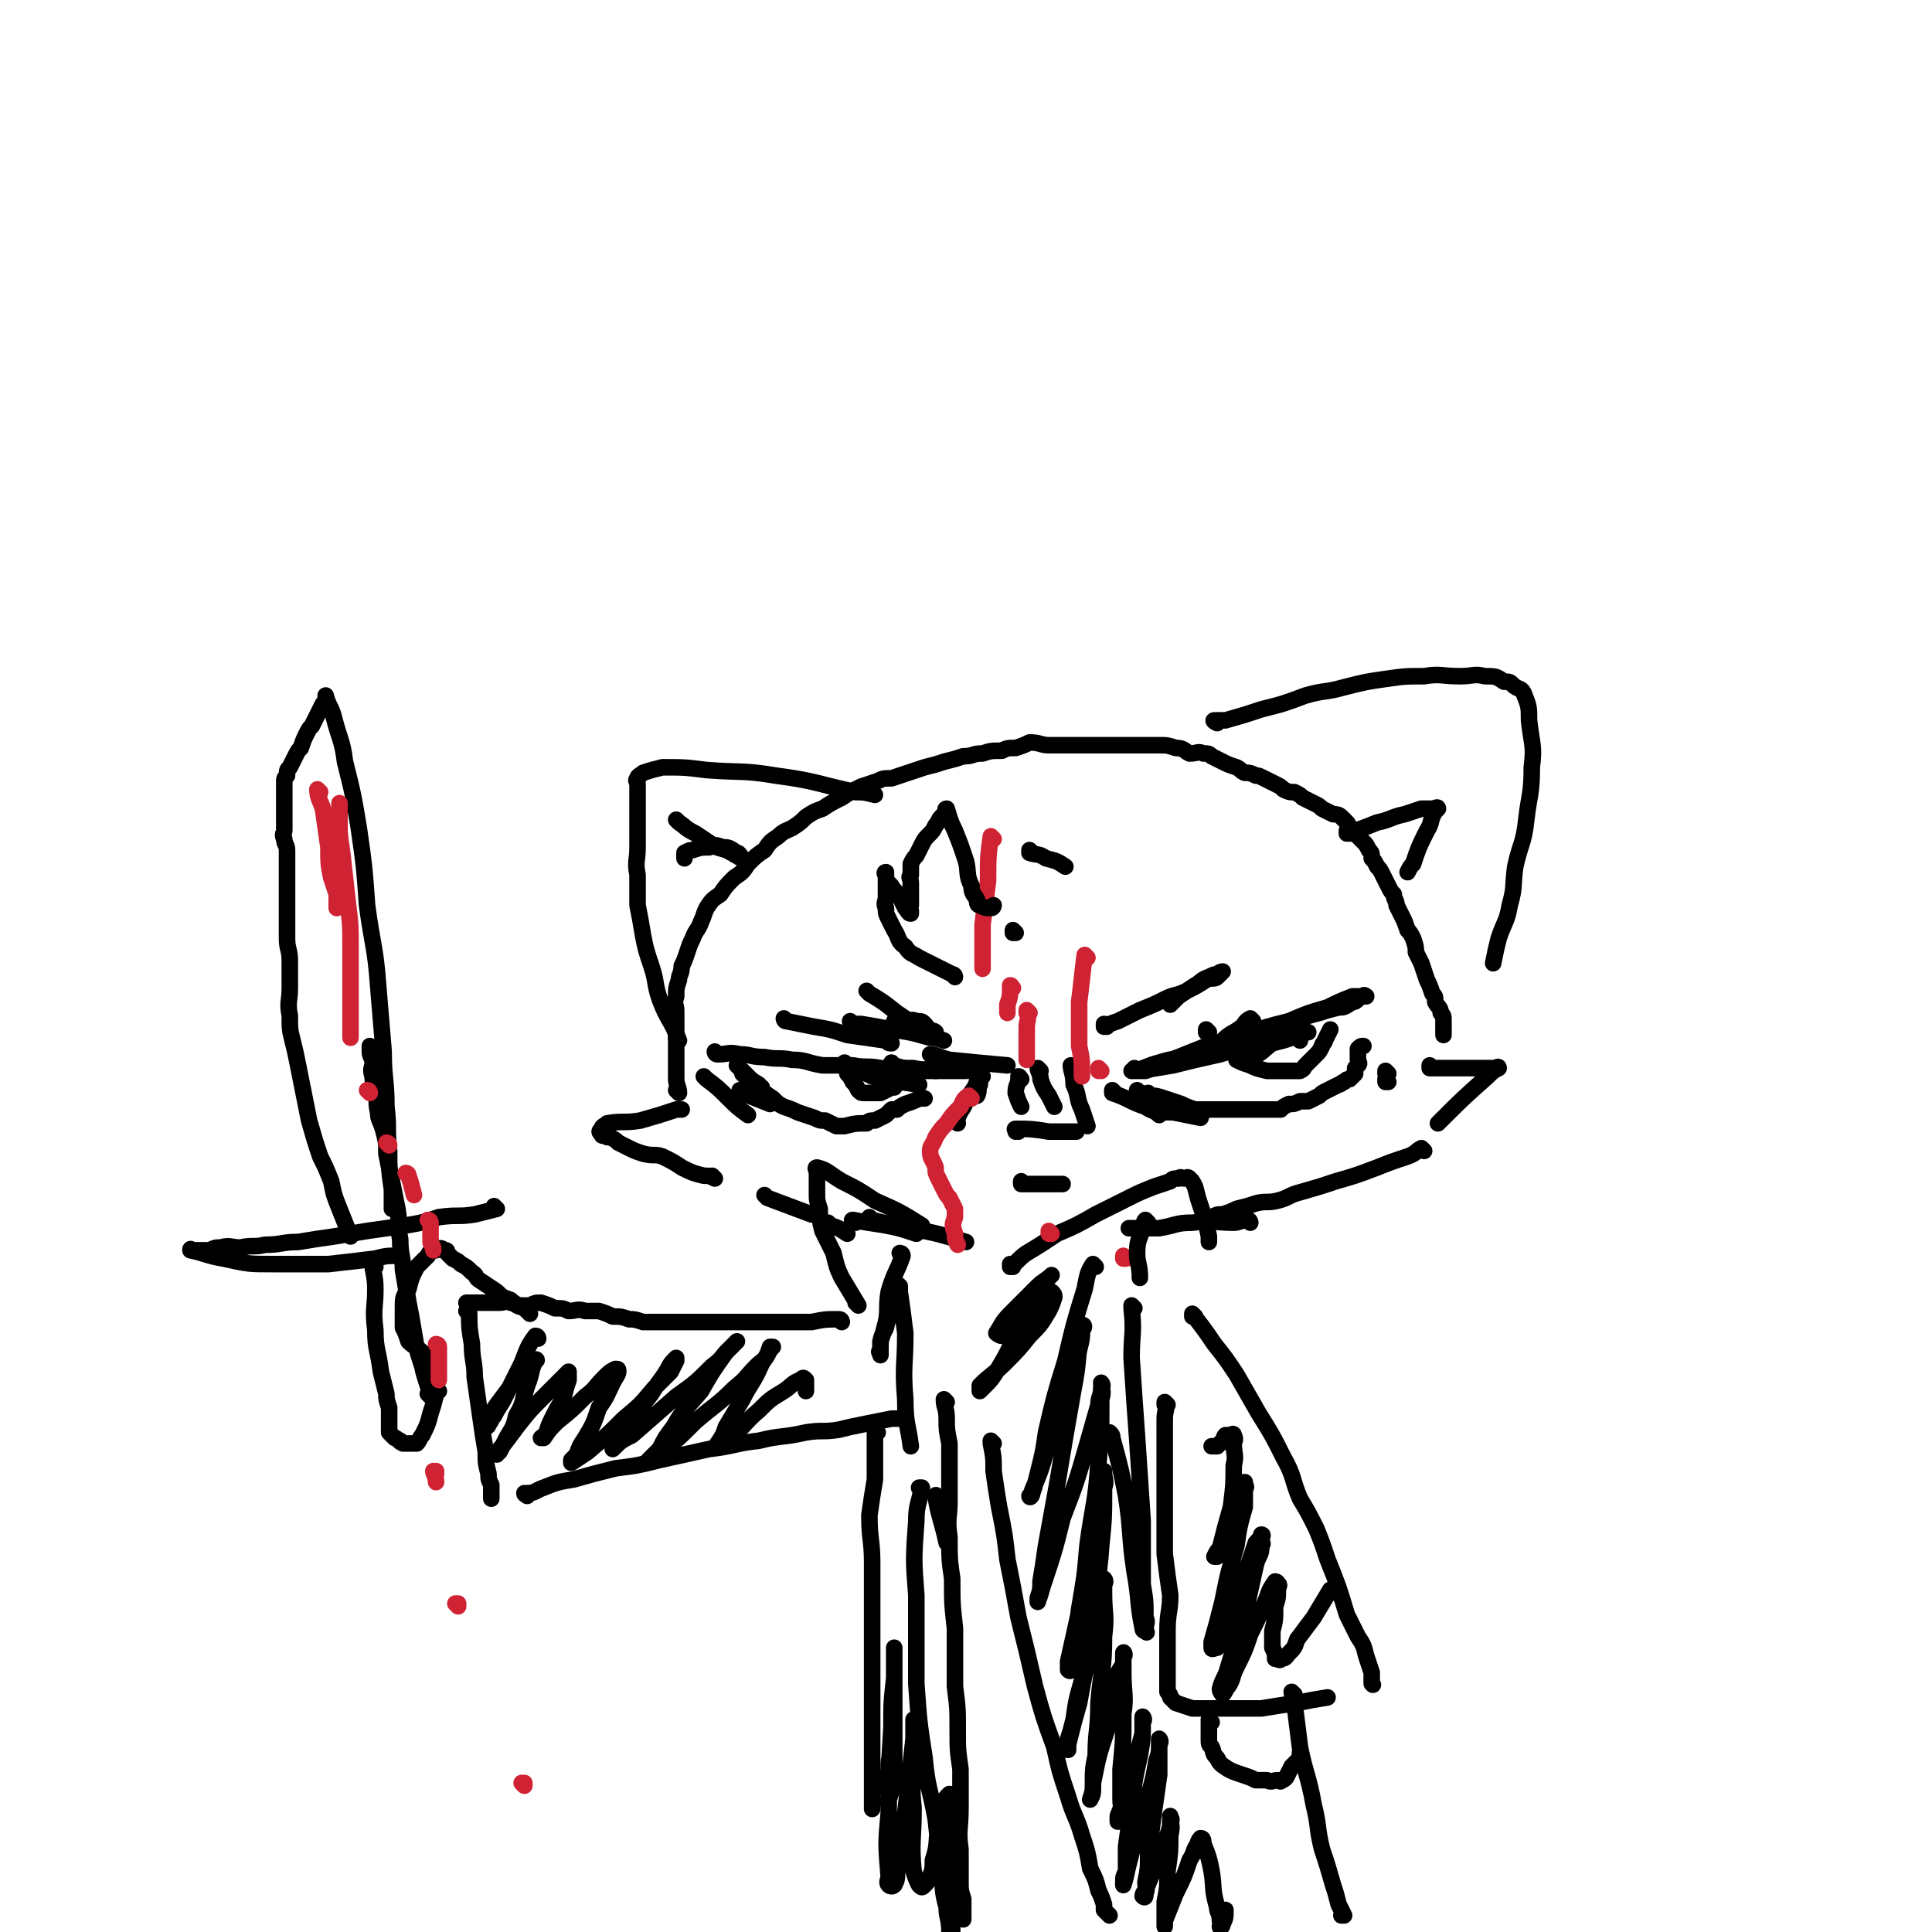 <svg viewBox='0 0 700 700' version='1.1' xmlns='http://www.w3.org/2000/svg' xmlns:xlink='http://www.w3.org/1999/xlink'><g fill='none' stroke='rgb(0,0,0)' stroke-width='6' stroke-linecap='round' stroke-linejoin='round'><path d='M412,388c0,0 -1,-1 -1,-1 0,0 0,1 0,1 4,-1 5,-2 9,-3 6,-2 7,-1 13,-3 7,-2 7,-3 14,-5 6,-2 6,-1 13,-3 5,-2 5,-2 9,-4 5,-2 5,-2 9,-3 3,-1 3,-1 7,-2 2,0 2,0 5,-2 1,0 1,0 2,-1 1,-1 1,-1 2,-1 0,-1 1,0 1,0 0,0 -1,0 -2,0 -1,0 -1,0 -3,0 -5,2 -5,2 -9,4 -7,2 -7,2 -14,5 -8,2 -8,2 -17,5 -6,2 -6,2 -13,4 -5,2 -5,2 -10,4 -3,1 -3,2 -7,3 -2,1 -2,1 -5,2 -1,0 -1,0 -3,0 0,0 0,0 -1,0 -1,0 -1,0 -1,0 1,0 1,0 3,0 6,-1 6,-1 12,-2 8,-2 8,-2 17,-4 7,-2 6,-2 13,-4 5,-1 5,0 10,-2 2,0 2,-1 5,-2 1,0 1,0 2,0 1,-1 1,0 2,0 0,0 0,0 0,0 '/><path d='M413,396c0,0 -1,-1 -1,-1 0,0 0,0 0,1 2,0 2,0 3,1 4,2 4,2 8,3 7,2 7,2 13,3 '/><path d='M417,397c0,0 -1,-1 -1,-1 0,0 0,0 0,1 0,0 0,0 0,0 3,0 3,0 6,1 3,1 3,1 6,2 2,1 2,1 5,2 2,0 2,0 4,0 3,0 3,0 6,0 2,0 2,0 5,0 2,0 2,0 4,0 2,0 2,0 4,0 1,0 1,0 3,0 2,0 2,0 5,0 1,-1 1,-1 3,-2 2,0 2,0 4,-1 1,0 1,0 3,0 2,-1 2,-1 4,-2 1,-1 1,-1 3,-2 2,-1 2,-1 4,-2 1,0 1,-1 2,-1 1,-1 1,-1 2,-1 1,-1 1,-1 2,-2 0,-1 0,-1 0,-2 1,-1 1,-1 1,-1 1,-1 0,-1 0,-2 0,-1 0,-1 0,-2 0,-1 0,-1 0,-2 1,-1 1,-1 2,-1 '/><path d='M449,384c0,0 -1,-1 -1,-1 0,0 0,0 0,1 0,0 0,0 0,0 2,1 2,1 5,2 2,1 2,1 6,2 2,0 2,0 4,0 2,0 2,0 4,0 1,0 1,0 3,0 1,0 1,0 1,0 2,-1 1,-1 2,-2 1,-1 1,-1 2,-2 1,-1 1,-1 2,-2 1,-1 1,-1 2,-3 0,-1 1,-1 1,-2 1,-2 1,-2 2,-4 0,0 0,0 0,0 '/><path d='M369,410c0,0 -1,-1 -1,-1 0,0 0,0 0,1 0,0 0,0 0,0 1,0 -1,-1 0,-1 5,0 6,0 12,1 5,0 5,0 10,0 '/><path d='M260,382c0,0 -1,-1 -1,-1 0,0 0,1 1,1 4,0 4,-1 8,0 4,0 4,1 9,1 5,1 5,0 10,1 5,0 5,1 11,2 5,0 5,0 11,0 5,1 5,0 10,1 5,0 5,1 10,1 4,0 4,0 8,0 3,0 3,0 7,0 2,0 2,0 5,0 1,0 1,0 1,0 '/><path d='M268,387c0,0 -1,-1 -1,-1 0,0 0,0 1,1 0,0 0,0 0,0 0,0 -1,-1 -1,-1 0,0 0,0 1,1 3,3 3,3 7,7 2,2 2,2 5,4 2,2 2,2 4,3 3,1 3,1 5,2 3,1 3,1 6,2 2,1 2,1 4,1 2,1 2,1 4,2 2,0 2,0 3,0 4,-1 4,-1 8,-1 1,-1 1,-1 3,-1 2,-1 2,-1 4,-2 1,-1 1,-1 2,-2 1,0 1,0 2,0 1,-1 1,-1 3,-2 3,-1 3,-1 5,-2 1,0 1,0 2,0 '/><path d='M312,388c0,0 -1,-1 -1,-1 0,0 0,0 1,1 0,0 0,0 0,0 0,0 -1,-1 -1,-1 0,0 0,0 1,1 0,0 0,0 0,0 2,1 2,1 4,2 3,1 3,1 6,2 2,0 2,0 5,0 0,0 0,0 1,0 '/><path d='M307,386c0,0 -1,-1 -1,-1 0,0 0,0 1,1 0,0 0,0 0,0 0,0 -1,-1 -1,-1 0,0 0,0 1,1 0,1 0,1 0,3 1,1 1,1 2,3 1,1 1,1 2,3 0,0 0,0 0,0 1,1 1,1 2,1 2,0 2,0 3,0 2,0 2,0 3,0 2,-1 2,-1 4,-2 0,0 0,0 1,0 '/><path d='M320,391c0,0 -1,-1 -1,-1 0,0 0,1 1,1 6,1 6,1 13,2 '/><path d='M455,383c0,0 -1,-1 -1,-1 0,0 0,1 0,1 4,-2 4,-3 7,-5 4,-1 4,-1 7,-2 '/><path d='M471,377c0,0 -1,-1 -1,-1 '/><path d='M324,386c0,0 -1,-1 -1,-1 0,0 0,1 1,1 3,1 3,1 7,1 4,1 4,0 8,1 '/><path d='M315,360c0,0 -1,-1 -1,-1 0,0 0,0 1,1 5,3 5,3 10,7 3,2 3,2 6,4 2,1 2,1 4,2 1,0 1,0 3,1 0,0 1,0 1,0 0,0 0,0 0,0 -1,-1 -1,0 -2,-1 -1,0 -1,-1 -2,-2 -1,-1 -1,-1 -3,-1 -2,-1 -2,0 -4,0 -1,0 -1,0 -2,0 -1,0 -1,0 -2,0 0,0 0,0 1,0 '/><path d='M401,372c0,0 -1,-1 -1,-1 0,0 0,1 0,1 2,-1 2,-1 5,-2 4,-2 4,-2 8,-4 5,-2 5,-2 9,-4 4,-2 4,-1 8,-3 4,-2 4,-2 7,-4 2,-1 3,0 4,-1 1,-1 2,-2 2,-2 0,0 -1,0 -2,1 -1,0 -1,0 -3,1 -3,1 -3,2 -5,3 -3,2 -3,2 -6,4 -1,1 -1,1 -3,3 '/><path d='M355,392c0,0 -1,-1 -1,-1 0,0 1,0 0,1 -1,3 -2,3 -4,7 -1,3 -2,3 -3,6 -1,0 0,1 0,2 '/><path d='M356,390c0,0 -1,-1 -1,-1 0,0 1,0 0,1 0,1 0,1 0,3 -1,2 0,2 -1,4 '/><path d='M370,391c0,0 -1,-1 -1,-1 0,0 1,0 0,1 0,2 -1,2 -1,5 1,3 1,3 2,5 '/><path d='M377,388c0,0 -1,-1 -1,-1 0,1 1,2 1,4 1,3 1,3 3,6 1,2 1,2 2,4 '/><path d='M389,387c0,0 -1,-1 -1,-1 0,2 1,3 1,7 2,4 1,5 3,9 1,3 1,3 2,6 '/><path d='M404,396c0,0 -1,-1 -1,-1 0,0 0,0 0,1 0,0 0,0 0,0 6,2 6,3 12,5 3,2 3,1 5,3 '/><path d='M418,402c0,0 -1,-1 -1,-1 0,0 0,1 0,1 4,1 4,1 8,1 5,1 5,1 10,2 '/><path d='M503,389c0,0 -1,-1 -1,-1 0,0 0,0 0,1 0,0 0,0 0,0 1,0 0,-1 0,-1 '/><path d='M503,392c0,0 -1,-1 -1,-1 0,0 0,0 0,1 '/><path d='M270,390c0,0 -1,-1 -1,-1 0,0 0,0 1,1 0,0 0,0 0,0 0,0 -1,-1 -1,-1 2,2 3,2 6,4 0,1 0,1 1,1 '/><path d='M269,396c0,0 -1,-1 -1,-1 0,0 0,0 1,1 5,2 5,2 10,4 '/><path d='M256,391c0,0 -1,-1 -1,-1 0,0 0,0 1,1 0,0 0,0 0,0 4,3 4,3 8,7 3,3 3,3 7,6 '/><path d='M259,427c0,0 -1,-1 -1,-1 0,0 0,0 1,1 0,0 0,0 0,0 -2,-1 -2,-1 -4,-1 -4,-1 -4,-1 -8,-3 -3,-2 -3,-2 -7,-4 -3,-1 -3,0 -7,-1 -3,-1 -3,-1 -5,-2 -2,-1 -2,-1 -4,-2 -1,-1 -1,-1 -3,-2 0,0 0,0 -1,0 -1,-1 -2,0 -2,-1 -1,-1 -1,-1 0,-2 0,-1 1,-1 2,-2 6,-1 6,0 12,-1 7,-2 7,-2 13,-4 1,0 1,0 2,0 '/><path d='M246,396c0,0 -1,-1 -1,-1 0,0 1,1 1,1 0,-2 -1,-3 -1,-5 0,-4 0,-4 0,-7 0,-4 0,-4 0,-8 0,-2 0,-2 0,-5 0,-2 0,-2 0,-5 0,-2 -1,-2 0,-5 0,-3 0,-3 1,-6 0,-2 1,-2 1,-5 1,-2 1,-2 2,-5 1,-3 1,-3 2,-5 1,-3 2,-3 3,-6 1,-2 1,-3 2,-5 2,-3 2,-3 5,-5 2,-3 2,-3 5,-6 3,-2 3,-2 5,-5 3,-3 3,-3 6,-5 2,-3 2,-3 5,-5 2,-2 3,-2 5,-3 3,-2 3,-2 5,-4 3,-2 3,-2 6,-3 3,-2 3,-2 7,-4 3,-2 3,-2 7,-4 3,-1 3,-1 6,-2 2,-1 2,-1 5,-1 3,-1 3,-1 6,-2 3,-1 3,-1 6,-2 4,-1 4,-1 7,-2 4,-1 4,-1 7,-2 4,0 3,-1 7,-1 3,-1 3,-1 7,-1 2,-1 2,-1 5,-1 3,-1 3,-1 5,-2 4,0 4,1 7,1 3,0 3,0 6,0 3,0 3,0 5,0 3,0 3,0 6,0 2,0 2,0 5,0 3,0 3,0 5,0 3,0 3,0 6,0 4,0 4,0 7,0 3,0 3,0 6,1 3,0 3,1 5,2 3,0 3,-1 5,0 2,0 2,0 3,1 2,1 2,1 4,2 2,1 2,1 5,2 2,1 1,1 3,2 2,0 2,0 4,1 1,0 1,0 3,1 2,1 2,1 4,2 2,1 2,1 3,2 2,1 2,1 4,1 2,1 2,1 3,2 2,1 2,1 4,2 2,1 2,1 3,2 2,1 2,1 4,2 1,0 2,0 3,1 1,1 1,1 2,2 1,1 0,1 1,2 2,1 2,1 3,3 1,1 1,1 2,2 1,1 1,1 2,3 1,1 1,1 1,3 1,1 1,1 2,3 1,1 1,1 2,3 1,2 1,2 2,4 1,2 1,2 2,3 0,2 1,2 1,4 1,2 1,2 2,4 1,2 1,2 2,5 1,1 1,1 2,3 1,3 1,3 1,5 1,2 1,2 2,4 1,3 1,3 2,6 1,2 1,2 2,5 1,1 1,1 1,3 1,2 2,2 2,4 1,1 1,1 1,3 0,2 0,2 0,4 0,0 0,0 0,1 '/><path d='M519,387c0,0 -1,-1 -1,-1 0,0 0,0 0,1 0,0 0,0 0,0 4,0 4,0 7,0 4,0 4,0 7,0 3,0 3,0 5,0 2,0 2,0 4,0 0,0 0,0 1,0 0,0 1,-1 1,0 -2,1 -2,1 -4,3 -9,8 -9,8 -18,17 '/><path d='M371,429c0,0 -1,-1 -1,-1 0,0 0,1 0,1 2,0 2,0 4,0 6,0 6,0 11,0 '/><path d='M278,434c0,0 -1,-1 -1,-1 0,0 0,0 1,1 8,3 8,3 16,6 '/><path d='M516,417c0,0 -1,-1 -1,-1 -2,1 -2,2 -5,3 -6,2 -6,2 -11,4 -8,3 -8,3 -15,5 -6,2 -6,2 -13,4 -4,1 -4,2 -8,3 -4,1 -4,0 -8,1 -3,1 -3,1 -7,2 -2,1 -2,1 -5,2 -2,0 -2,0 -4,1 '/><path d='M453,443c0,0 0,-1 -1,-1 -2,0 -3,1 -5,1 -7,0 -7,-1 -15,0 -6,0 -6,1 -12,2 -5,0 -5,0 -9,0 -1,0 -1,0 -2,0 '/><path d='M246,377c0,0 -1,-1 -1,-1 0,0 0,0 1,1 0,0 0,0 0,0 -3,-8 -4,-7 -7,-15 -2,-6 -1,-6 -3,-12 -2,-6 -2,-6 -3,-11 -1,-6 -1,-6 -2,-11 0,-5 0,-5 0,-11 -1,-5 0,-5 0,-10 0,-4 0,-4 0,-8 0,-4 0,-4 0,-8 0,-2 0,-2 0,-5 0,-1 0,-1 0,-2 0,-1 -1,-1 0,-2 0,-1 1,-1 2,-2 3,-1 3,-1 7,-2 8,0 8,0 16,1 13,1 13,0 25,2 15,2 15,3 29,6 3,0 3,0 7,1 '/><path d='M441,262c0,0 -2,-1 -1,-1 1,0 2,0 4,0 7,-2 7,-2 13,-4 8,-2 8,-2 16,-5 7,-2 7,-1 14,-3 8,-2 8,-2 15,-3 7,-1 7,-1 14,-1 6,-1 6,0 13,0 5,0 5,-1 9,0 4,0 4,0 7,2 2,0 2,0 3,1 2,2 3,1 4,3 2,5 2,5 2,10 1,9 2,9 1,17 0,10 -1,10 -2,19 -1,9 -2,8 -4,17 -1,7 0,7 -2,14 -1,6 -2,6 -4,12 -1,4 -1,4 -2,9 '/><path d='M301,444c0,0 -1,-1 -1,-1 0,0 0,0 1,1 3,1 3,1 6,3 '/><path d='M310,443c0,0 -2,-1 -1,-1 5,1 6,1 12,2 5,1 5,1 11,3 '/><path d='M316,442c0,0 -1,-1 -1,-1 0,0 0,0 1,1 7,2 7,1 14,3 10,2 10,2 20,5 '/><path d='M311,473c0,0 -1,-1 -1,-1 0,0 0,0 1,1 0,0 0,0 0,0 -3,-5 -3,-5 -6,-10 -2,-4 -2,-5 -3,-9 -2,-4 -2,-4 -4,-8 -1,-4 -1,-4 -1,-8 -1,-3 -1,-3 -1,-6 0,-2 0,-2 0,-5 0,-1 0,-1 0,-2 0,-1 -1,-2 0,-2 4,1 4,2 9,5 6,3 6,3 12,7 9,4 9,4 17,9 '/><path d='M367,459c0,0 -1,-1 -1,-1 0,0 0,1 0,1 3,-2 3,-3 6,-5 5,-3 5,-3 11,-7 7,-3 7,-3 14,-7 6,-3 6,-3 12,-6 4,-2 4,-2 9,-4 3,-1 3,-1 6,-2 1,-1 1,-1 3,-1 1,-1 1,0 2,0 1,0 1,-1 2,0 1,1 1,1 2,3 1,4 1,4 2,7 2,6 2,6 3,11 0,1 0,1 0,2 '/><path d='M305,479c0,0 0,-1 -1,-1 -5,0 -5,0 -10,1 -4,0 -4,0 -7,0 -3,0 -3,0 -6,0 -3,0 -3,0 -6,0 -2,0 -2,0 -5,0 -2,0 -2,0 -5,0 -3,0 -3,0 -5,0 -3,0 -3,0 -6,0 -2,0 -2,0 -5,0 -3,0 -3,0 -5,0 -3,0 -3,0 -6,0 -2,0 -2,0 -5,0 -3,-1 -3,-1 -5,-1 -3,-1 -3,-1 -6,-1 -2,-1 -2,-1 -5,-2 -3,0 -3,0 -5,0 -3,-1 -3,0 -6,0 -2,-1 -2,-1 -5,-1 -2,-1 -2,-1 -5,-2 -2,0 -2,0 -4,1 -2,0 -2,0 -4,0 -2,-1 -2,-1 -3,-1 -2,-1 -2,0 -4,0 -2,0 -2,0 -4,0 -1,0 -1,0 -3,0 -1,0 -1,0 -2,0 -1,0 -1,0 -2,0 -1,0 -1,0 -1,0 0,0 0,0 0,0 '/><path d='M170,476c0,0 -1,-1 -1,-1 0,0 1,0 1,1 0,5 0,5 1,11 0,6 1,6 1,12 1,7 1,7 2,14 1,7 1,7 2,13 0,4 0,4 1,8 0,2 0,2 1,4 0,2 0,2 0,3 0,1 0,1 0,2 '/><path d='M191,542c0,0 -1,-1 -1,-1 0,0 0,1 1,0 3,0 3,-1 6,-2 5,-2 5,-2 11,-3 7,-2 7,-2 15,-4 8,-1 8,-1 16,-3 9,-2 9,-2 18,-4 9,-1 9,-2 18,-3 8,-2 8,-1 17,-3 6,-1 6,0 12,-1 4,-1 4,-1 9,-2 5,-1 5,-1 10,-2 2,0 2,0 5,0 '/><path d='M433,477c0,0 -1,-1 -1,-1 0,0 0,0 0,1 0,0 0,0 0,0 1,0 0,-1 0,-1 3,4 4,5 8,11 4,5 4,5 8,11 4,7 4,7 8,14 5,8 5,8 9,16 4,7 3,8 6,15 3,5 3,5 6,11 2,5 2,5 4,11 4,10 4,10 7,20 2,4 2,4 4,8 2,3 2,3 3,7 1,3 1,3 2,6 0,1 0,1 0,3 0,1 0,1 0,1 0,0 0,0 0,0 0,0 0,0 0,0 1,1 0,0 0,0 '/><path d='M423,509c0,0 -1,-1 -1,-1 0,0 0,0 0,1 1,2 0,2 0,5 0,4 0,4 0,9 0,6 0,6 0,12 0,7 0,7 0,13 0,8 0,8 0,15 1,8 1,8 2,15 0,6 -1,6 -1,13 0,4 0,4 0,8 0,2 0,2 0,5 0,2 0,2 0,4 0,2 0,2 0,4 0,0 0,1 0,1 1,1 1,1 1,2 1,1 1,1 2,2 3,1 3,1 6,2 6,0 6,0 11,0 7,0 7,0 14,0 6,-1 6,-1 13,-2 5,-1 5,-1 11,-2 '/><path d='M318,519c0,0 -1,-1 -1,-1 0,2 0,3 0,6 0,6 0,6 0,12 -1,6 -1,6 -2,13 0,9 1,9 1,17 0,11 0,11 0,21 0,10 0,10 0,21 0,8 0,8 0,17 0,6 0,6 0,12 0,4 0,4 0,8 0,3 0,3 0,5 0,2 0,2 0,4 0,1 0,1 0,1 0,1 0,0 0,0 '/><path d='M343,508c0,0 -1,-1 -1,-1 0,0 0,0 1,1 0,0 0,0 0,0 0,0 -1,-1 -1,-1 0,3 1,3 1,7 0,4 0,4 1,9 0,5 0,5 0,11 0,5 0,5 0,10 0,6 -1,6 0,13 0,8 0,8 1,15 0,9 0,9 1,18 0,11 0,11 0,21 1,8 1,8 1,16 0,7 0,7 1,14 0,7 0,7 0,14 0,8 -1,8 0,15 0,5 0,5 0,11 0,4 0,4 1,7 0,3 0,3 0,5 0,1 0,2 0,2 0,1 0,0 0,0 0,-1 0,-1 0,-1 '/><path d='M360,523c0,0 -1,-1 -1,-1 0,0 0,0 0,1 1,5 1,5 1,10 1,7 1,7 2,13 2,10 2,10 3,19 2,10 2,10 4,21 3,12 3,12 6,25 3,11 3,11 7,22 2,9 2,9 5,18 2,7 3,7 5,14 2,6 2,6 3,12 2,4 2,4 3,8 1,2 1,2 2,5 0,1 0,1 0,2 1,1 1,1 2,2 '/><path d='M469,614c0,0 -1,-1 -1,-1 0,1 1,2 1,4 1,8 1,8 2,16 2,10 3,10 5,21 2,8 1,8 3,16 2,6 2,6 4,13 1,3 1,3 2,7 1,2 1,2 2,4 0,0 -1,0 -1,0 '/><path d='M439,624c0,0 -1,-1 -1,-1 0,0 0,0 0,0 0,0 0,0 0,0 0,4 0,4 0,7 0,2 0,2 1,3 1,2 0,2 2,4 1,2 1,2 4,4 2,1 2,1 5,2 3,1 3,1 5,2 2,0 2,0 4,0 2,1 2,0 4,0 1,0 1,1 1,0 1,0 1,0 2,-1 1,-2 1,-2 2,-4 1,-1 1,-1 3,-3 0,-1 0,-1 0,-2 '/><path d='M192,476c0,0 -1,-1 -1,-1 0,0 0,0 1,1 0,0 0,0 0,0 0,0 -1,-1 -1,-1 0,0 1,1 1,1 -1,-1 -1,-1 -2,-2 -3,-1 -3,-1 -5,-3 -3,-1 -3,-1 -5,-3 -3,-2 -3,-2 -6,-4 -2,-1 -1,-2 -3,-3 -2,-2 -2,-2 -4,-3 -1,-1 -1,-1 -3,-2 -1,-1 -1,-1 -2,-2 0,-1 0,-1 -1,-1 -1,-1 -2,-1 -3,0 -2,0 -2,0 -3,2 -2,2 -2,2 -4,4 -2,4 -2,4 -3,8 -2,3 -2,3 -2,7 0,3 0,3 0,7 1,2 1,2 2,5 2,2 3,2 5,4 2,1 2,1 5,3 '/><path d='M156,506c0,0 -1,-1 -1,-1 0,0 1,1 1,1 -1,-5 -2,-6 -3,-11 -2,-6 -2,-6 -3,-12 -1,-6 -1,-6 -2,-11 -1,-6 -1,-6 -2,-12 0,-5 -1,-5 -1,-11 -1,-5 0,-5 -1,-11 -1,-5 -1,-5 -2,-10 -1,-5 -1,-5 -2,-10 0,-4 0,-4 -1,-8 -1,-4 -2,-4 -2,-7 -1,-4 0,-4 -1,-7 0,-3 -1,-3 -1,-6 -1,-3 0,-3 0,-5 0,-2 -1,-2 -1,-4 0,0 0,0 0,-1 0,-1 0,-1 0,-1 0,0 0,0 0,0 '/><path d='M180,438c0,0 -1,-1 -1,-1 0,0 0,0 1,1 0,0 0,0 0,0 -4,1 -4,1 -8,2 -6,1 -6,0 -13,1 -6,2 -6,2 -12,3 -7,1 -7,1 -14,2 -6,1 -6,1 -12,2 -7,1 -7,1 -13,2 -6,0 -6,1 -12,1 -4,1 -4,0 -9,1 -3,0 -4,-1 -7,0 -2,0 -2,0 -4,1 -2,0 -2,0 -3,0 -1,0 -1,0 -2,0 -1,0 -1,0 -1,0 -1,0 -1,-1 -1,0 5,1 6,2 12,3 9,2 9,2 18,2 10,0 10,0 20,0 9,-1 9,-1 17,-2 4,-1 4,-1 8,-1 '/><path d='M127,448c0,0 -1,-1 -1,-1 0,0 1,0 1,1 0,0 0,0 0,0 -2,-5 -2,-5 -4,-10 -2,-5 -2,-5 -3,-10 -2,-5 -2,-5 -4,-9 -2,-6 -2,-6 -4,-13 -1,-5 -1,-5 -2,-10 -1,-5 -1,-5 -2,-10 -1,-5 -1,-5 -2,-9 -1,-4 -1,-4 -1,-9 -1,-5 0,-5 0,-10 0,-5 0,-5 0,-10 0,-4 -1,-4 -1,-8 0,-5 0,-5 0,-9 0,-3 0,-3 0,-6 0,-3 0,-3 0,-6 0,-3 0,-3 0,-5 0,-3 0,-3 0,-6 0,-2 -1,-2 -1,-4 -1,-2 0,-2 0,-3 0,-2 0,-2 0,-4 0,-1 0,-1 0,-2 0,-1 0,-1 0,-2 0,-1 0,-1 0,-1 0,-1 0,-1 0,-2 0,-1 0,-1 0,-2 0,-1 0,-1 0,-2 0,-1 0,-1 0,-2 0,0 0,0 0,-1 0,-1 0,-1 1,-2 0,-2 0,-2 1,-3 1,-2 1,-2 2,-4 1,-2 1,-2 2,-3 1,-3 1,-3 2,-5 1,-2 1,-2 2,-3 1,-2 1,-2 2,-4 1,-2 1,-2 2,-4 0,0 1,0 1,-1 0,-1 0,-1 0,-2 0,0 0,0 0,0 0,0 0,0 0,0 1,4 2,4 3,8 2,8 3,8 4,16 3,12 3,12 5,24 2,14 2,14 3,28 2,15 3,15 4,29 1,12 1,12 2,24 0,10 1,10 1,20 1,8 0,8 1,16 0,7 0,7 1,14 0,3 0,3 0,7 '/><path d='M136,459c0,0 -1,-1 -1,-1 0,3 1,4 1,9 0,7 -1,7 0,15 0,7 1,7 2,15 1,4 1,4 2,8 0,2 0,2 1,5 0,1 0,1 0,3 0,1 0,1 0,2 0,0 0,0 0,1 0,1 0,1 0,1 0,1 0,1 0,1 0,1 0,1 0,1 1,1 1,1 2,2 1,0 1,1 2,1 0,1 0,0 1,1 1,0 1,0 2,0 2,0 2,0 3,0 1,-1 1,-2 2,-3 2,-4 2,-4 3,-8 1,-3 1,-3 2,-7 0,-1 0,-1 1,-1 '/><path d='M368,338c0,0 -1,-1 -1,-1 0,0 0,0 0,1 '/></g>
<g fill='none' stroke='rgb(207,34,51)' stroke-width='6' stroke-linecap='round' stroke-linejoin='round'><path d='M360,304c0,0 -1,-1 -1,-1 -1,7 -1,8 -1,16 -1,8 -1,8 -2,16 0,6 0,6 0,13 0,1 0,1 0,3 '/><path d='M367,358c0,0 -1,-1 -1,-1 0,0 1,0 0,1 0,3 0,3 -1,6 0,1 0,1 0,3 '/><path d='M373,367c0,0 -1,-1 -1,-1 0,0 0,0 0,1 1,2 0,3 0,5 0,5 0,5 0,10 0,1 0,1 0,2 '/><path d='M394,347c0,0 -1,-1 -1,-1 -1,8 -1,9 -2,17 0,8 0,8 0,16 1,5 1,5 1,10 0,0 0,0 0,1 '/><path d='M399,388c0,0 -1,-1 -1,-1 0,0 0,0 0,1 '/><path d='M352,398c0,0 -1,-1 -1,-1 0,0 0,0 0,1 0,0 0,0 0,0 1,0 0,-1 0,-1 -2,1 -2,2 -3,4 -3,3 -3,3 -5,6 -2,2 -2,2 -4,5 -1,3 -2,3 -2,5 0,3 1,3 2,6 0,2 0,2 1,4 1,2 1,2 2,4 1,2 1,2 2,3 1,2 1,2 2,4 0,2 0,2 0,3 -1,3 -1,3 0,6 0,2 0,2 1,4 '/><path d='M381,447c0,0 -1,-1 -1,-1 0,0 0,0 0,1 0,0 0,0 0,0 '/><path d='M408,456c0,0 -1,-1 -1,-1 0,0 0,0 0,1 '/></g>
<g fill='none' stroke='rgb(0,0,0)' stroke-width='6' stroke-linecap='round' stroke-linejoin='round'><path d='M340,543c0,0 -1,-2 -1,-1 1,7 2,8 4,17 '/><path d='M334,540c0,0 -1,-1 -1,-1 0,0 0,0 1,0 0,0 0,0 0,0 -1,6 -2,6 -2,12 -1,14 -1,14 0,27 0,16 0,16 0,32 1,14 1,14 3,27 1,11 2,11 4,22 1,9 1,9 2,18 1,7 0,7 2,14 0,4 1,4 1,9 1,2 0,2 1,3 0,1 0,2 0,2 0,0 0,-1 0,-2 0,-5 0,-5 0,-11 0,-9 0,-9 0,-18 0,-7 0,-7 0,-14 0,-3 0,-3 0,-6 0,-1 0,-2 0,-3 -1,0 -1,-1 -1,-1 -1,1 -2,2 -2,3 -1,4 -1,5 -2,9 -1,6 0,6 -2,12 0,3 0,3 -1,6 -1,2 -1,2 -2,3 -1,1 -1,1 -2,0 -1,-2 -1,-2 -2,-5 -1,-11 0,-11 0,-23 -1,-9 0,-9 0,-18 0,-5 0,-5 0,-9 0,-2 0,-2 0,-4 0,0 0,-1 0,-1 0,3 0,4 0,7 -1,9 -1,9 -2,18 -1,9 -1,9 -2,18 0,6 0,6 -2,12 0,3 0,3 -1,5 -1,1 -2,0 -2,0 -1,-1 0,-2 0,-3 -1,-12 -1,-12 0,-23 0,-15 0,-15 1,-31 0,-9 0,-9 1,-18 0,-4 0,-4 0,-8 0,-1 0,-2 0,-3 0,0 0,1 0,1 0,8 0,8 0,15 0,10 0,10 0,19 0,7 0,7 0,14 -1,3 -1,3 -2,6 0,1 0,1 0,1 -1,0 0,0 0,-1 0,-5 -1,-5 0,-11 0,-3 0,-3 1,-7 '/><path d='M195,485c0,0 0,-1 -1,-1 -3,4 -3,5 -5,10 -3,6 -3,6 -6,12 -2,4 -2,3 -4,7 -1,1 -1,2 -2,3 0,1 -1,1 -1,1 -1,-1 -1,-1 0,-2 2,-3 2,-3 4,-6 3,-4 3,-4 6,-8 3,-3 3,-2 5,-5 2,-1 2,-2 3,-3 1,0 0,-1 0,0 -2,4 -1,4 -3,9 -2,6 -1,6 -4,11 -1,5 -2,5 -4,9 -1,2 -1,2 -2,4 -1,0 -1,1 -1,1 0,-1 1,-2 2,-3 3,-4 3,-4 6,-8 4,-5 4,-5 8,-9 3,-3 3,-3 6,-6 2,-2 2,-2 3,-3 1,-1 1,-1 1,-1 0,1 0,1 0,3 -1,3 -1,3 -2,7 -2,3 -2,3 -4,7 -1,2 -1,2 -2,5 0,1 -1,1 -2,2 0,0 1,0 1,0 2,-3 2,-3 5,-6 5,-4 5,-4 10,-9 4,-3 3,-3 7,-7 2,-2 2,-2 4,-3 1,0 1,0 1,1 0,1 -1,2 -2,4 -2,4 -2,5 -5,9 -2,6 -2,6 -5,11 -2,3 -2,3 -3,6 -1,1 -1,1 -2,2 0,0 0,1 0,1 3,-2 3,-2 6,-4 7,-6 7,-6 13,-12 6,-5 6,-5 11,-11 3,-3 3,-3 6,-6 1,-2 1,-2 2,-4 0,-1 0,-1 0,-1 -2,2 -2,2 -3,4 -3,5 -3,4 -6,9 -4,5 -4,5 -7,10 -3,3 -3,3 -5,6 -1,2 -1,2 -2,4 0,0 0,0 0,0 3,-3 3,-3 7,-5 8,-7 8,-7 16,-14 7,-5 7,-5 13,-11 4,-3 3,-3 6,-6 2,-2 2,-2 3,-3 0,0 0,0 0,0 -2,2 -2,2 -4,4 -5,7 -5,7 -9,14 -5,6 -6,6 -10,13 -3,4 -3,4 -5,8 -2,2 -2,2 -4,4 0,1 -1,1 -1,1 2,-1 3,-2 6,-4 6,-5 6,-5 12,-11 7,-6 8,-6 14,-12 5,-4 4,-4 8,-8 2,-2 3,-2 4,-4 1,-2 1,-2 2,-3 0,0 -1,0 -1,0 -1,3 -1,3 -3,6 -3,7 -4,7 -7,13 -3,5 -3,5 -6,10 -1,3 -1,3 -3,6 0,0 -1,1 0,1 1,-1 2,-1 4,-3 6,-4 5,-5 11,-10 4,-4 4,-4 9,-7 3,-2 3,-3 6,-4 1,-1 1,-1 2,0 0,0 0,0 0,0 0,2 0,2 0,3 0,0 0,0 0,1 '/><path d='M327,455c0,0 -1,-1 -1,-1 0,0 1,0 1,1 -2,6 -3,6 -5,13 -1,6 0,6 -1,11 -1,4 -1,4 -2,7 0,2 0,2 0,4 0,1 0,1 0,1 0,-1 -1,-1 0,-2 0,-4 0,-4 2,-8 1,-5 2,-5 3,-10 1,-2 1,-2 2,-4 0,-1 -1,-2 0,-1 0,0 0,1 0,2 1,7 1,7 2,15 0,12 -1,12 0,24 0,9 1,9 2,17 '/><path d='M397,459c0,0 -1,-1 -1,-1 -2,3 -2,4 -3,9 -4,13 -4,13 -7,26 -4,13 -4,13 -7,26 -1,7 -1,7 -3,15 -1,4 -1,4 -2,7 0,1 -1,2 -1,1 0,0 1,-1 1,-2 3,-7 3,-7 5,-14 3,-11 3,-11 7,-22 2,-8 2,-8 5,-15 1,-4 1,-4 1,-7 1,-1 1,-2 0,-2 0,0 0,1 0,2 -2,11 -1,11 -3,21 -3,17 -3,17 -6,35 -2,11 -2,11 -4,22 -1,7 -1,7 -2,13 0,3 0,3 -1,6 0,1 0,2 0,1 1,-2 1,-3 2,-6 4,-12 4,-12 7,-24 5,-13 5,-13 9,-27 2,-7 2,-7 4,-14 0,-3 1,-3 1,-6 1,-1 0,-2 0,-2 0,2 1,3 0,6 0,12 0,12 -1,23 -1,15 -2,15 -4,30 -1,12 -1,11 -3,23 -1,7 -1,7 -2,15 0,3 0,3 -1,6 0,1 0,2 -1,1 0,0 0,-1 0,-3 2,-9 2,-9 4,-18 3,-13 3,-13 6,-26 1,-8 1,-8 3,-17 0,-3 0,-3 0,-6 0,-1 0,-2 0,-2 0,3 1,4 0,6 0,11 0,11 -1,21 -1,14 -2,14 -4,28 -1,10 -1,10 -3,21 -2,7 -2,7 -3,14 -1,4 -1,4 -2,7 0,2 0,3 0,4 0,0 0,-1 0,-2 2,-8 2,-8 4,-15 2,-11 2,-11 5,-22 1,-7 1,-7 3,-15 1,-3 1,-3 1,-6 1,-1 0,-2 0,-2 0,2 0,3 0,5 0,8 1,8 0,16 0,12 -1,12 -2,24 0,10 -1,10 -1,19 -1,5 -1,5 -1,11 0,3 0,3 -1,5 0,0 0,0 0,0 1,-3 1,-3 1,-6 2,-10 2,-10 5,-19 1,-9 1,-9 3,-18 1,-3 1,-3 3,-6 0,-1 0,-1 0,-3 1,0 0,-2 0,-1 0,2 0,4 0,7 0,8 1,8 0,15 0,10 0,10 -1,20 0,5 0,5 0,11 0,3 1,3 0,6 0,1 -1,2 -1,2 0,0 0,-1 0,-2 2,-5 2,-5 3,-10 2,-6 2,-6 4,-13 1,-3 1,-3 2,-7 0,-2 0,-2 0,-4 0,-1 0,-2 0,-2 0,0 1,1 0,2 0,6 0,6 -1,12 -2,9 -2,9 -3,18 -1,8 -1,8 -2,15 0,5 0,5 0,9 -1,2 -1,2 -1,4 0,0 0,1 0,1 1,-3 1,-4 2,-8 3,-12 4,-12 7,-24 2,-7 2,-7 3,-13 1,-3 1,-3 1,-6 1,-1 0,-2 0,-2 0,0 0,1 0,2 0,6 0,6 0,11 -1,7 -1,7 -2,14 -1,8 -1,8 -2,15 0,5 0,5 -1,10 0,2 1,2 0,4 0,1 0,2 -1,1 0,0 0,-1 1,-2 2,-5 2,-5 4,-10 2,-5 2,-5 4,-10 1,-3 1,-3 1,-5 1,-1 0,-1 0,-2 0,0 0,0 0,0 0,3 1,3 0,7 0,6 0,6 -1,13 0,6 0,6 -1,11 0,3 0,3 0,6 0,1 0,2 0,3 0,0 0,-1 0,-2 2,-5 2,-5 4,-10 3,-6 3,-6 5,-12 2,-3 1,-3 3,-6 0,-1 1,-2 1,-2 1,0 1,1 1,2 2,5 2,5 3,10 1,6 0,6 2,13 0,2 1,2 1,5 1,1 0,2 0,2 0,1 1,0 1,-1 1,-2 1,-2 1,-5 '/><path d='M483,577c0,0 -1,-1 -1,-1 0,0 0,0 0,0 -3,5 -3,5 -6,10 -3,4 -3,4 -6,8 -1,3 -1,3 -3,5 -1,1 -1,2 -3,2 0,1 -1,0 -2,0 0,-2 0,-2 -1,-4 0,-3 0,-3 0,-6 1,-4 1,-4 1,-9 1,-3 1,-3 1,-6 0,-1 1,-2 0,-2 0,-1 -1,-1 -1,-1 -2,3 -2,3 -3,6 -3,7 -3,7 -6,13 -2,6 -2,6 -5,12 -2,4 -1,4 -3,7 -1,1 -1,2 -2,3 0,0 -1,-1 -1,-2 1,-4 2,-4 3,-8 3,-10 3,-10 6,-19 2,-9 2,-9 4,-18 1,-4 2,-3 2,-7 1,-1 0,-1 0,-2 0,-1 1,-2 0,-2 0,1 -1,2 -2,3 -2,6 -2,6 -4,11 -3,7 -2,7 -5,14 -1,4 -1,4 -3,9 -1,2 -1,2 -2,4 -1,0 -2,1 -2,0 0,0 0,-1 0,-2 2,-7 2,-7 4,-15 2,-10 2,-10 5,-20 1,-7 1,-7 3,-14 0,-3 0,-3 0,-6 0,-1 1,-1 0,-2 0,-1 0,-1 0,-1 -1,2 -1,3 -2,5 -2,6 -2,6 -4,12 -1,4 -1,4 -3,8 0,1 -1,1 -1,2 -1,0 -1,0 -1,0 1,-2 1,-2 2,-3 2,-8 2,-8 4,-15 1,-8 1,-8 1,-15 1,-4 0,-4 0,-8 0,-1 1,-1 0,-3 0,0 0,-1 -1,0 -1,0 -1,0 -2,0 -1,1 0,1 -1,2 -1,1 -1,1 -2,2 -1,0 -1,0 -2,0 '/><path d='M411,474c0,0 -1,-1 -1,-1 0,0 0,0 0,1 1,9 0,9 0,18 1,15 1,15 2,29 1,15 1,15 2,30 0,12 0,12 0,23 1,6 1,6 1,12 1,2 0,2 0,5 0,0 1,1 0,0 0,0 -1,0 -1,-1 -2,-10 -1,-10 -3,-21 -2,-14 -1,-14 -3,-27 -2,-10 -2,-10 -5,-21 0,-1 0,-1 -1,-2 '/><path d='M378,472c0,0 -1,-1 -1,-1 0,0 1,0 0,1 -4,7 -5,7 -10,14 -3,6 -3,6 -6,11 -2,3 -2,3 -4,5 -1,1 -1,1 -2,2 0,0 0,-1 0,-2 4,-4 5,-4 9,-8 5,-5 5,-5 9,-10 4,-4 4,-4 7,-9 1,-2 1,-2 2,-5 0,-1 0,-1 -1,-2 0,0 -1,0 -1,1 -3,1 -2,1 -4,3 -3,3 -3,3 -6,6 -2,2 -2,2 -5,4 -1,1 -1,1 -2,2 -1,0 -2,-1 -2,-1 2,-3 2,-4 5,-7 5,-5 5,-5 10,-10 2,-2 3,-2 5,-4 '/><path d='M416,443c0,0 -1,-1 -1,-1 -1,1 0,1 -1,3 -1,4 -2,4 -2,9 0,4 1,4 1,9 '/><path d='M346,354c0,0 -1,-1 -1,-1 0,0 0,0 1,1 0,0 0,0 0,0 0,0 0,-1 -1,-1 -6,-3 -6,-3 -12,-6 -3,-2 -3,-1 -5,-4 -3,-2 -2,-3 -4,-6 -1,-2 -1,-2 -2,-4 -1,-2 -1,-2 -1,-4 -1,-2 0,-2 0,-4 0,-2 0,-2 0,-4 0,-1 0,-1 0,-1 0,-1 0,-1 0,-2 0,-1 0,-1 0,-2 0,0 -1,0 0,1 0,2 0,2 2,4 1,2 2,2 3,4 1,2 1,2 2,4 1,1 1,2 2,2 0,0 0,-1 0,-1 -1,-1 0,-1 0,-2 0,-2 0,-2 0,-4 0,-2 0,-2 0,-4 0,-2 -1,-2 0,-3 0,-2 0,-2 0,-4 1,-2 1,-2 2,-3 1,-2 1,-2 2,-4 1,-2 1,-2 3,-4 1,-1 1,-1 2,-3 1,-1 1,-2 2,-3 1,-1 1,-1 2,-2 0,0 -1,-1 0,-1 1,3 1,4 3,8 2,5 2,5 4,11 1,4 0,5 2,9 0,3 1,3 2,5 0,1 0,2 1,2 2,1 2,1 4,1 1,0 1,-1 1,-1 '/><path d='M374,309c0,0 -1,-1 -1,-1 0,0 0,0 0,1 0,0 0,0 0,0 1,0 0,-1 0,-1 0,0 0,0 0,1 0,0 0,0 0,0 3,1 3,0 6,2 4,1 4,1 7,3 '/><path d='M246,298c0,0 -1,-1 -1,-1 0,0 0,0 1,1 3,2 2,2 6,4 3,2 3,2 6,4 3,2 4,1 7,3 1,0 1,1 2,1 1,1 2,1 2,1 0,0 0,0 0,0 -1,-1 -1,-2 -2,-2 -3,-2 -3,-2 -5,-2 -3,-1 -3,-1 -5,0 -3,0 -3,0 -6,1 -1,0 -1,0 -3,1 0,0 0,1 0,2 0,0 0,0 0,0 '/><path d='M489,302c0,0 -1,-1 -1,-1 0,0 0,1 0,1 6,-2 6,-2 11,-4 5,-1 5,-2 10,-3 3,-1 3,-1 6,-2 2,0 2,0 4,0 1,0 2,-1 2,0 0,0 0,0 -1,1 -2,3 -1,4 -3,7 -3,6 -3,6 -5,12 -1,1 -1,1 -2,3 '/><path d='M285,370c0,0 -1,-1 -1,-1 0,0 0,1 1,1 5,1 5,1 10,2 6,1 6,1 12,3 7,1 7,1 14,2 1,1 1,1 2,1 '/><path d='M309,371c0,0 -1,-1 -1,-1 0,0 0,0 1,1 0,0 0,0 0,0 1,0 1,0 3,0 6,1 6,1 11,2 7,1 7,1 14,3 2,0 2,0 5,1 '/><path d='M338,383c0,0 -1,-1 -1,-1 2,0 3,1 7,2 10,1 10,1 21,2 '/><path d='M438,374c0,0 -1,-1 -1,-1 0,0 0,0 0,1 0,0 0,0 0,0 1,0 0,-1 0,-1 0,0 0,0 0,1 0,0 0,0 0,0 '/><path d='M454,370c0,0 -1,-1 -1,-1 -2,1 -2,2 -3,3 -4,3 -4,2 -7,5 -1,1 -1,1 -2,2 '/></g>
<g fill='none' stroke='rgb(207,34,51)' stroke-width='6' stroke-linecap='round' stroke-linejoin='round'><path d='M116,287c0,0 -1,-1 -1,-1 0,3 1,4 2,7 1,7 1,7 2,14 0,6 0,6 1,11 1,3 1,3 2,6 0,2 0,2 0,3 0,1 0,2 0,2 0,0 0,0 0,0 0,-3 0,-3 0,-5 0,-4 1,-4 1,-9 0,-5 0,-5 0,-10 0,-3 0,-3 0,-7 0,-2 0,-2 0,-4 0,-1 0,-1 0,-1 0,-1 0,-2 0,-2 0,2 0,3 0,5 0,7 0,6 1,13 1,9 1,9 2,18 1,8 1,8 1,15 0,6 0,6 0,12 0,3 0,3 0,7 0,2 0,2 0,4 0,1 0,1 0,2 0,0 0,0 0,1 0,0 0,0 0,1 0,0 0,0 0,1 0,1 0,1 0,2 0,2 0,2 0,4 '/><path d='M134,396c0,0 -1,-1 -1,-1 0,0 1,0 1,1 '/><path d='M141,415c0,0 -1,-1 -1,-1 0,0 1,0 1,1 '/><path d='M148,426c0,0 -1,-1 -1,-1 0,0 1,0 1,1 1,3 1,3 2,7 '/><path d='M156,443c0,0 -1,-1 -1,-1 0,0 1,0 1,1 0,0 0,0 0,0 0,3 0,4 0,7 0,1 1,1 1,3 '/><path d='M159,488c0,0 -1,-1 -1,-1 0,0 1,0 1,1 0,2 0,2 0,4 0,3 0,3 0,7 0,0 0,0 0,1 '/><path d='M158,534c0,0 -1,-1 -1,-1 0,0 1,0 1,0 0,0 0,0 0,0 0,1 -1,0 -1,0 0,1 1,2 1,4 '/><path d='M166,582c0,0 -1,-1 -1,-1 0,0 1,0 1,0 '/><path d='M190,647c0,0 -1,-1 -1,-1 0,0 0,0 1,0 '/></g>
</svg>